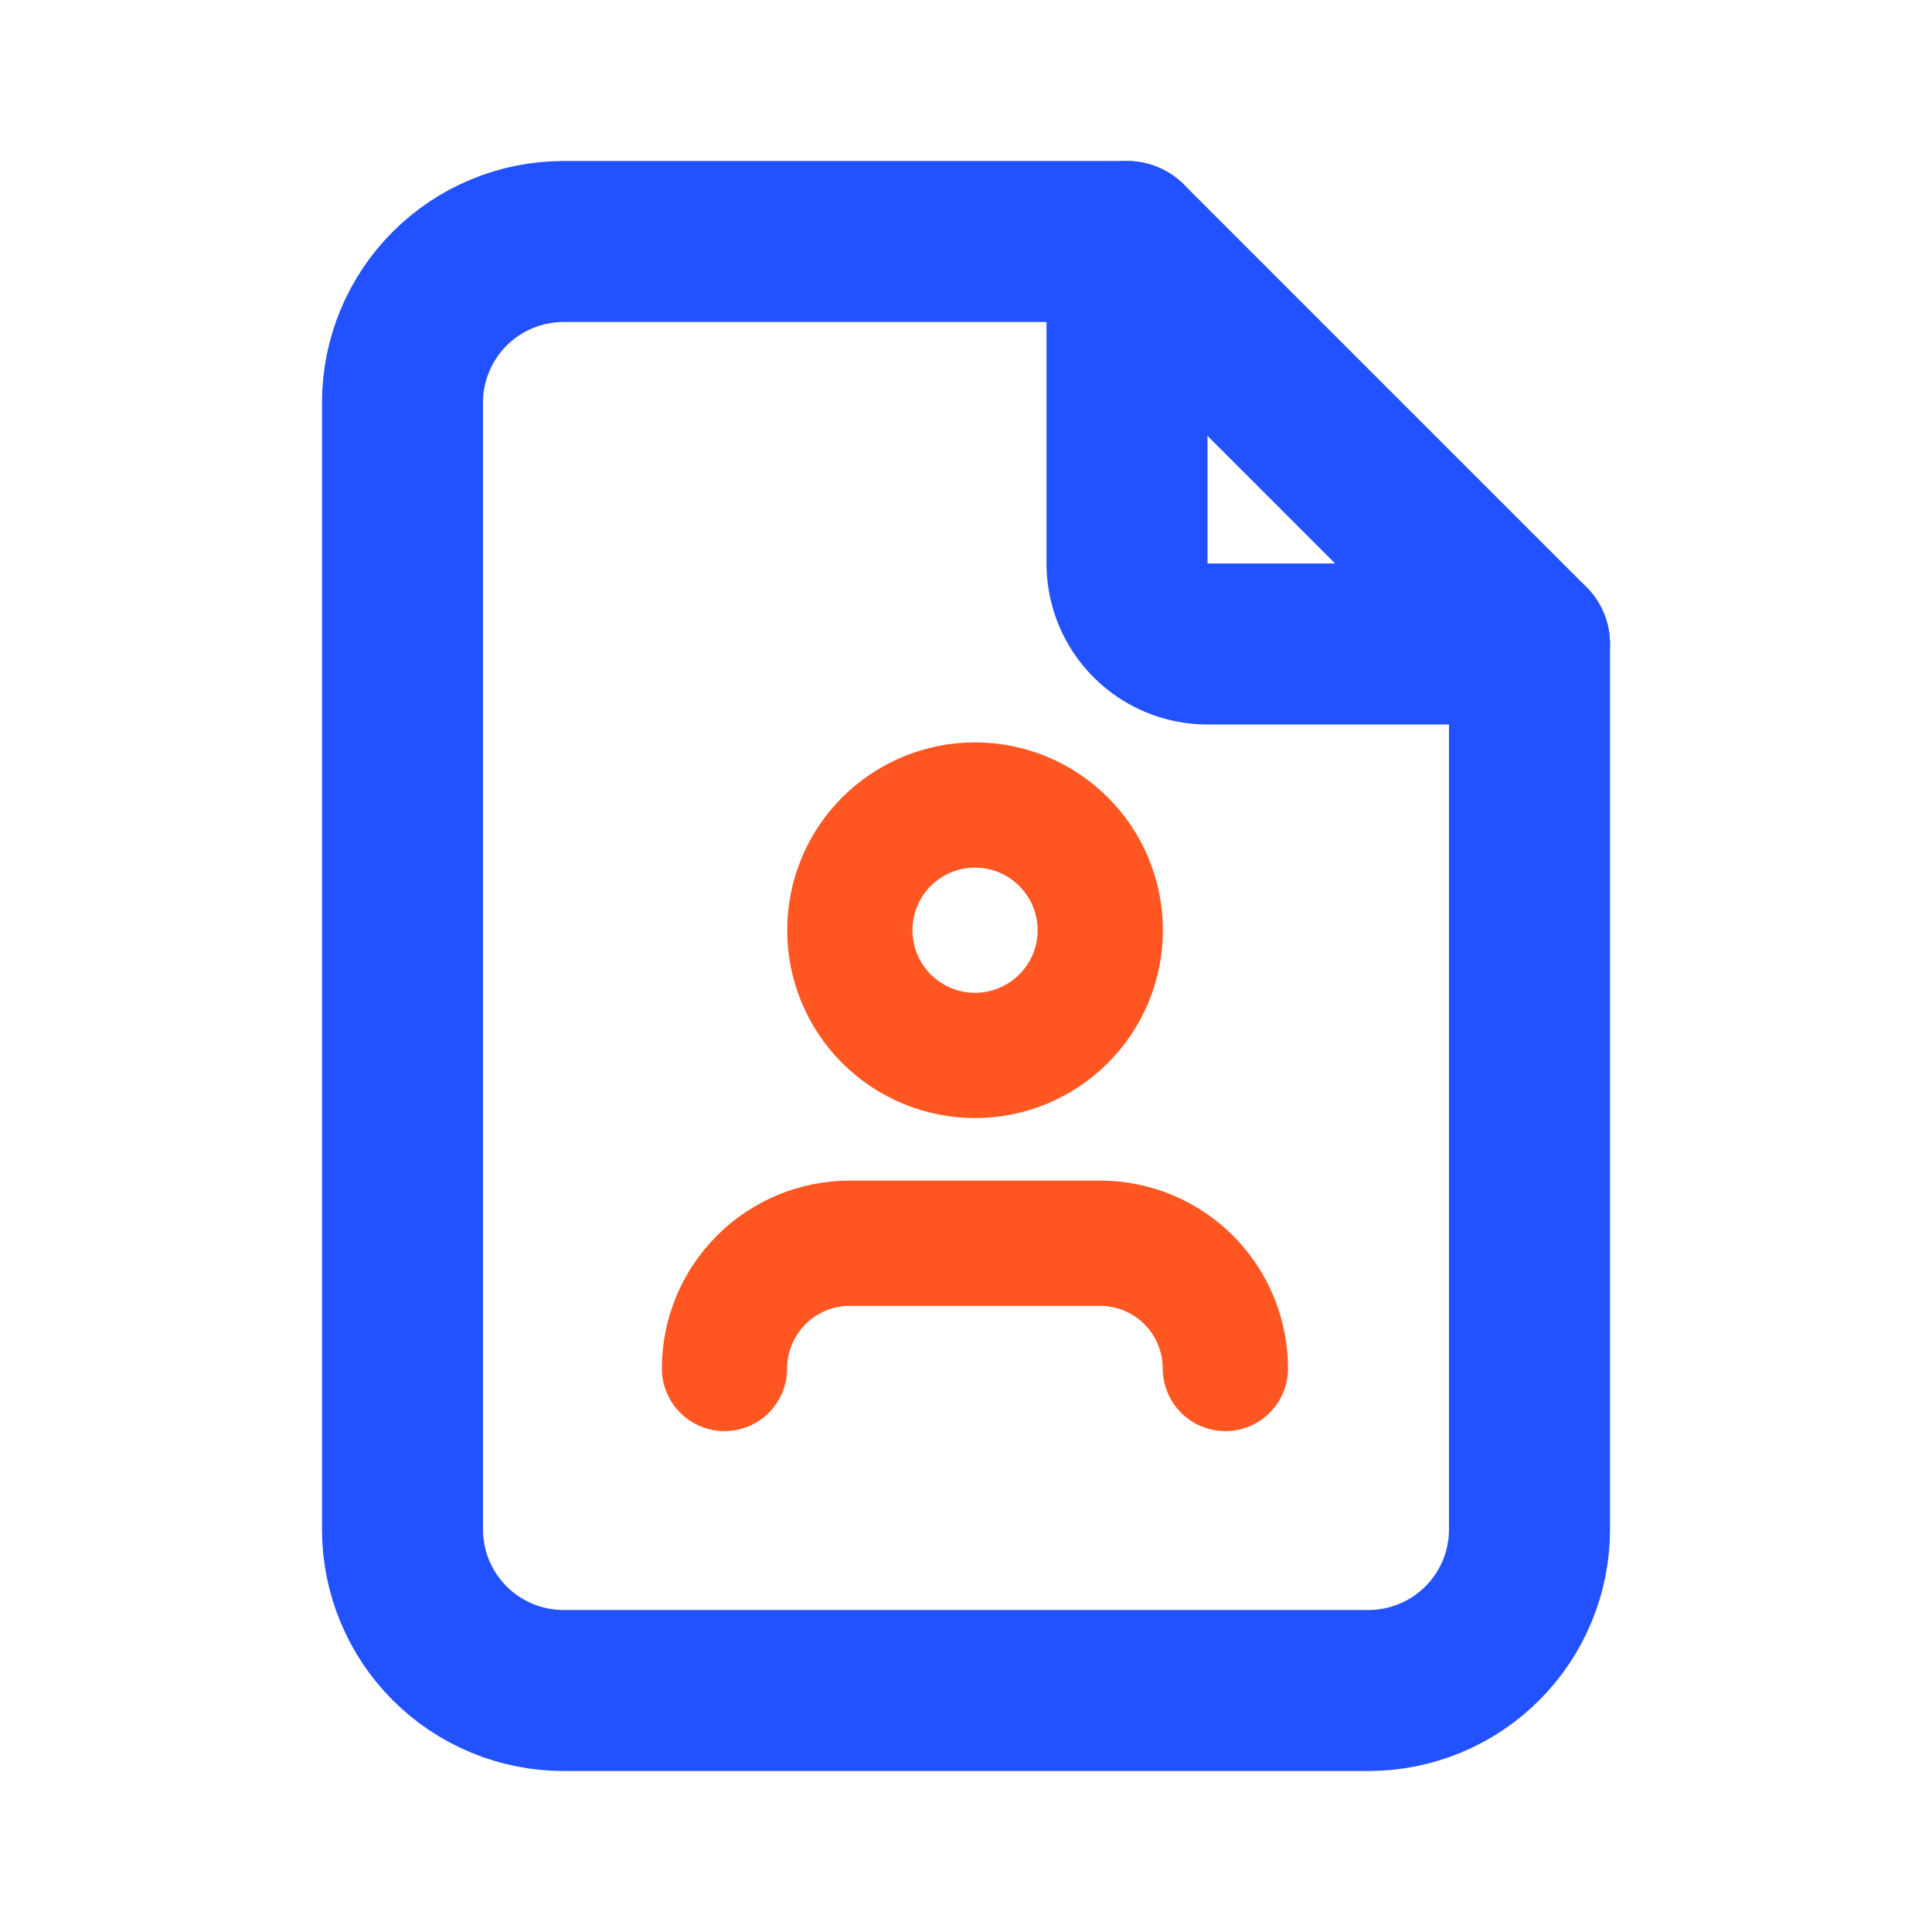 <?xml version="1.0" encoding="UTF-8"?> <svg xmlns="http://www.w3.org/2000/svg" width="24" height="24" viewBox="0 0 24 24" fill="none"><g clip-path="url(#clip0_6555_7002)"><path d="M14 3V7C14 7.265 14.105 7.52 14.293 7.707C14.48 7.895 14.735 8 15 8H19" stroke="#2252FF" stroke-width="2" stroke-linecap="round" stroke-linejoin="round"></path><path d="M17 21H7C6.47 21 5.961 20.789 5.586 20.414C5.211 20.039 5 19.53 5 19V5C5 4.47 5.211 3.961 5.586 3.586C5.961 3.211 6.47 3 7 3H14L19 8V19C19 19.53 18.789 20.039 18.414 20.414C18.039 20.789 17.53 21 17 21Z" stroke="#2252FF" stroke-width="2" stroke-linecap="round" stroke-linejoin="round"></path><path d="M10.557 11.556C10.557 11.968 10.72 12.364 11.012 12.655C11.304 12.947 11.7 13.111 12.112 13.111C12.525 13.111 12.92 12.947 13.212 12.655C13.504 12.364 13.668 11.968 13.668 11.556C13.668 11.143 13.504 10.747 13.212 10.456C12.92 10.164 12.525 10 12.112 10C11.7 10 11.304 10.164 11.012 10.456C10.72 10.747 10.557 11.143 10.557 11.556Z" stroke="#FF5622" stroke-width="1.556" stroke-linecap="round" stroke-linejoin="round"></path><path d="M9 17C9 16.587 9.164 16.192 9.456 15.9C9.747 15.608 10.143 15.444 10.556 15.444H13.667C14.079 15.444 14.475 15.608 14.767 15.9C15.058 16.192 15.222 16.587 15.222 17" stroke="#FF5622" stroke-width="1.556" stroke-linecap="round" stroke-linejoin="round"></path></g><defs><clipPath id="clip0_6555_7002"><rect width="24" height="24" fill="white"></rect></clipPath></defs></svg> 